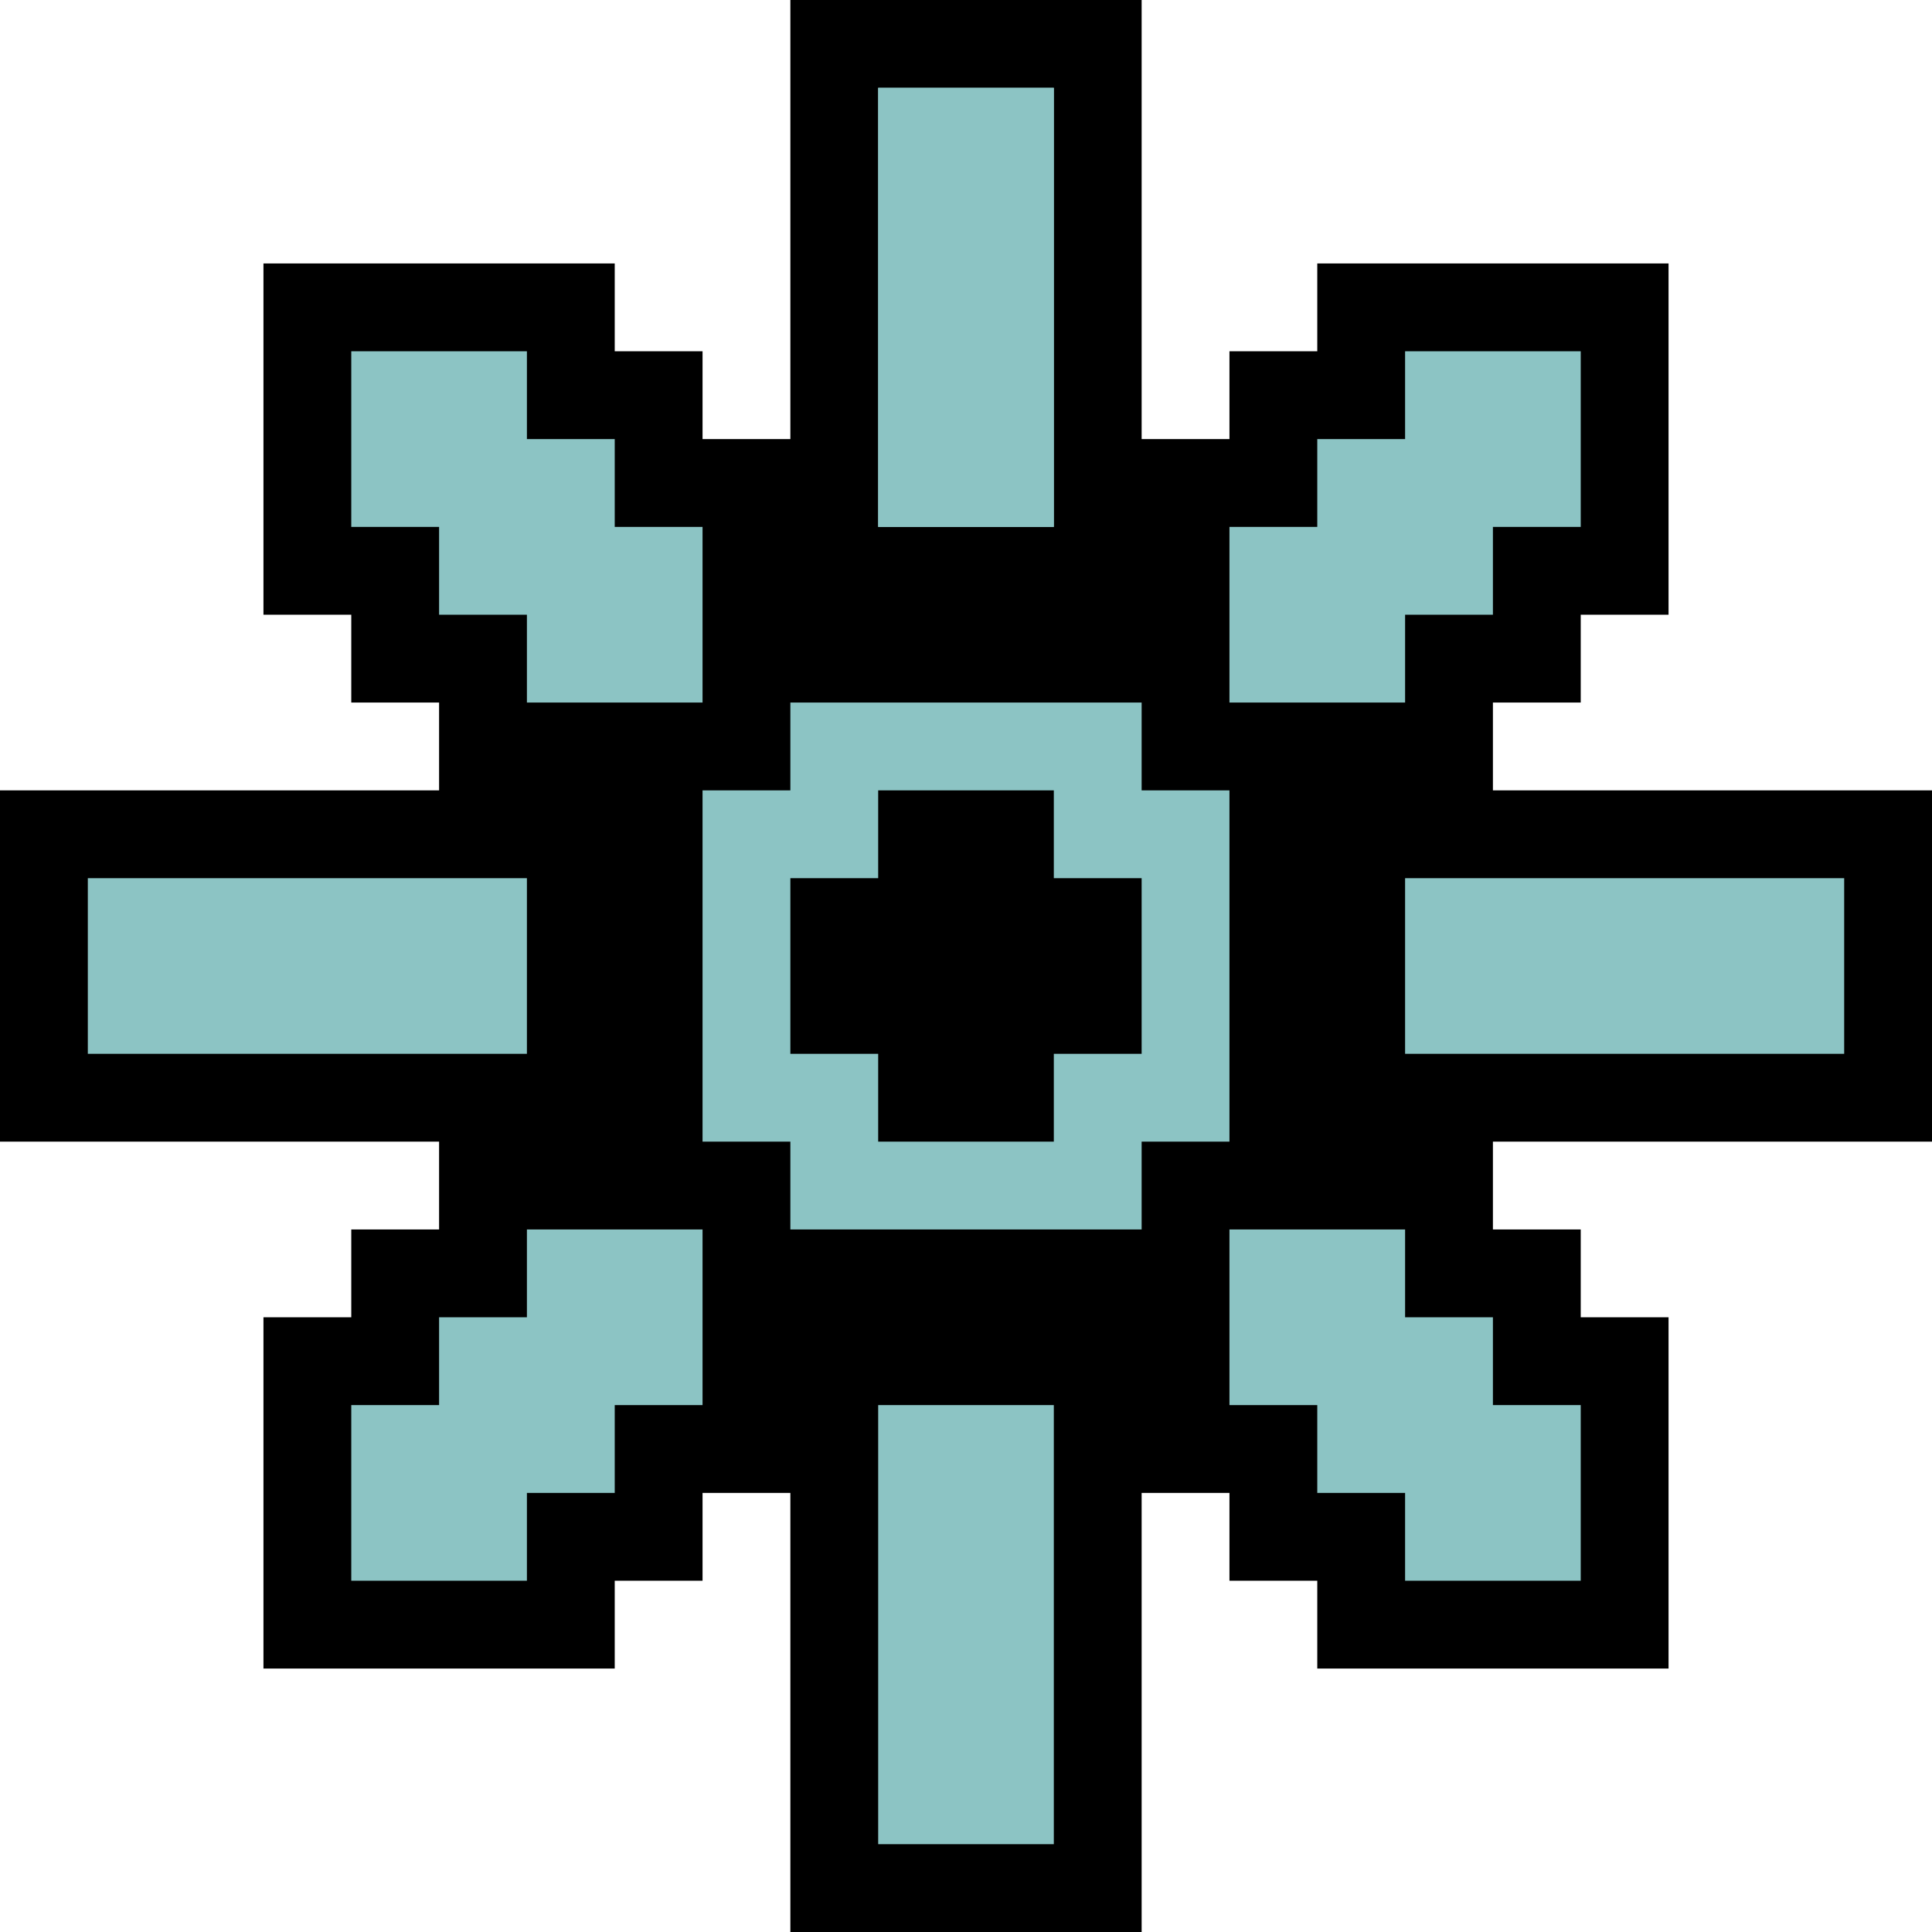 <svg
    xmlns="http://www.w3.org/2000/svg" viewBox="0 0 22 22"  preserveAspectRatio="meet"
>
<path d="M0 9h5v-1h-1v-1h-1v-4h4v1h1v1h1v-5h4v5h1v-1h1v-1h4v4h-1v1h-1v1h5v4h-5v1h1v1h1v4h-4v-1h-1v-1h-1v5h-4v-5h-1v1h-1v1h-4v-4h1v-1h1v-1h-5" style="fill:#000000;"/>
<path d="M1 10h5v2h-5" style="fill:#8cc4c4;"/>
<path d="M16 10h5v2h-5" style="fill:#8cc4c4;"/>
<path d="M10 1h2v5h-2" style="fill:#8cc4c4;"/>
<path d="M10 1h2v5h-2" style="fill:#8cc4c4;"/>
<path d="M10 16h2v5h-2" style="fill:#8cc4c4;"/>
<path d="M4 4h2v1h1v1h1v2h-2v-1h-1v-1h-1" style="fill:#8cc4c4;"/>
<path d="M14 14h2v1h1v1h1v2h-2v-1h-1v-1h-1" style="fill:#8cc4c4;"/>
<path d="M4 16h1v-1h1v-1h2v2h-1v1h-1v1h-2" style="fill:#8cc4c4;"/>
<path d="M14 6h1v-1h1v-1h2v2h-1v1h-1v1h-2" style="fill:#8cc4c4;"/>
<path d="M9 8h4v1h1v4h-1v1h-4v-1h-1v-4h1" style="fill:#8cc4c4;"/>
<path d="M10 9h2v1h1v2h-1v1h-2v-1h-1v-2h1" style="fill:#000000;"/>
</svg>
